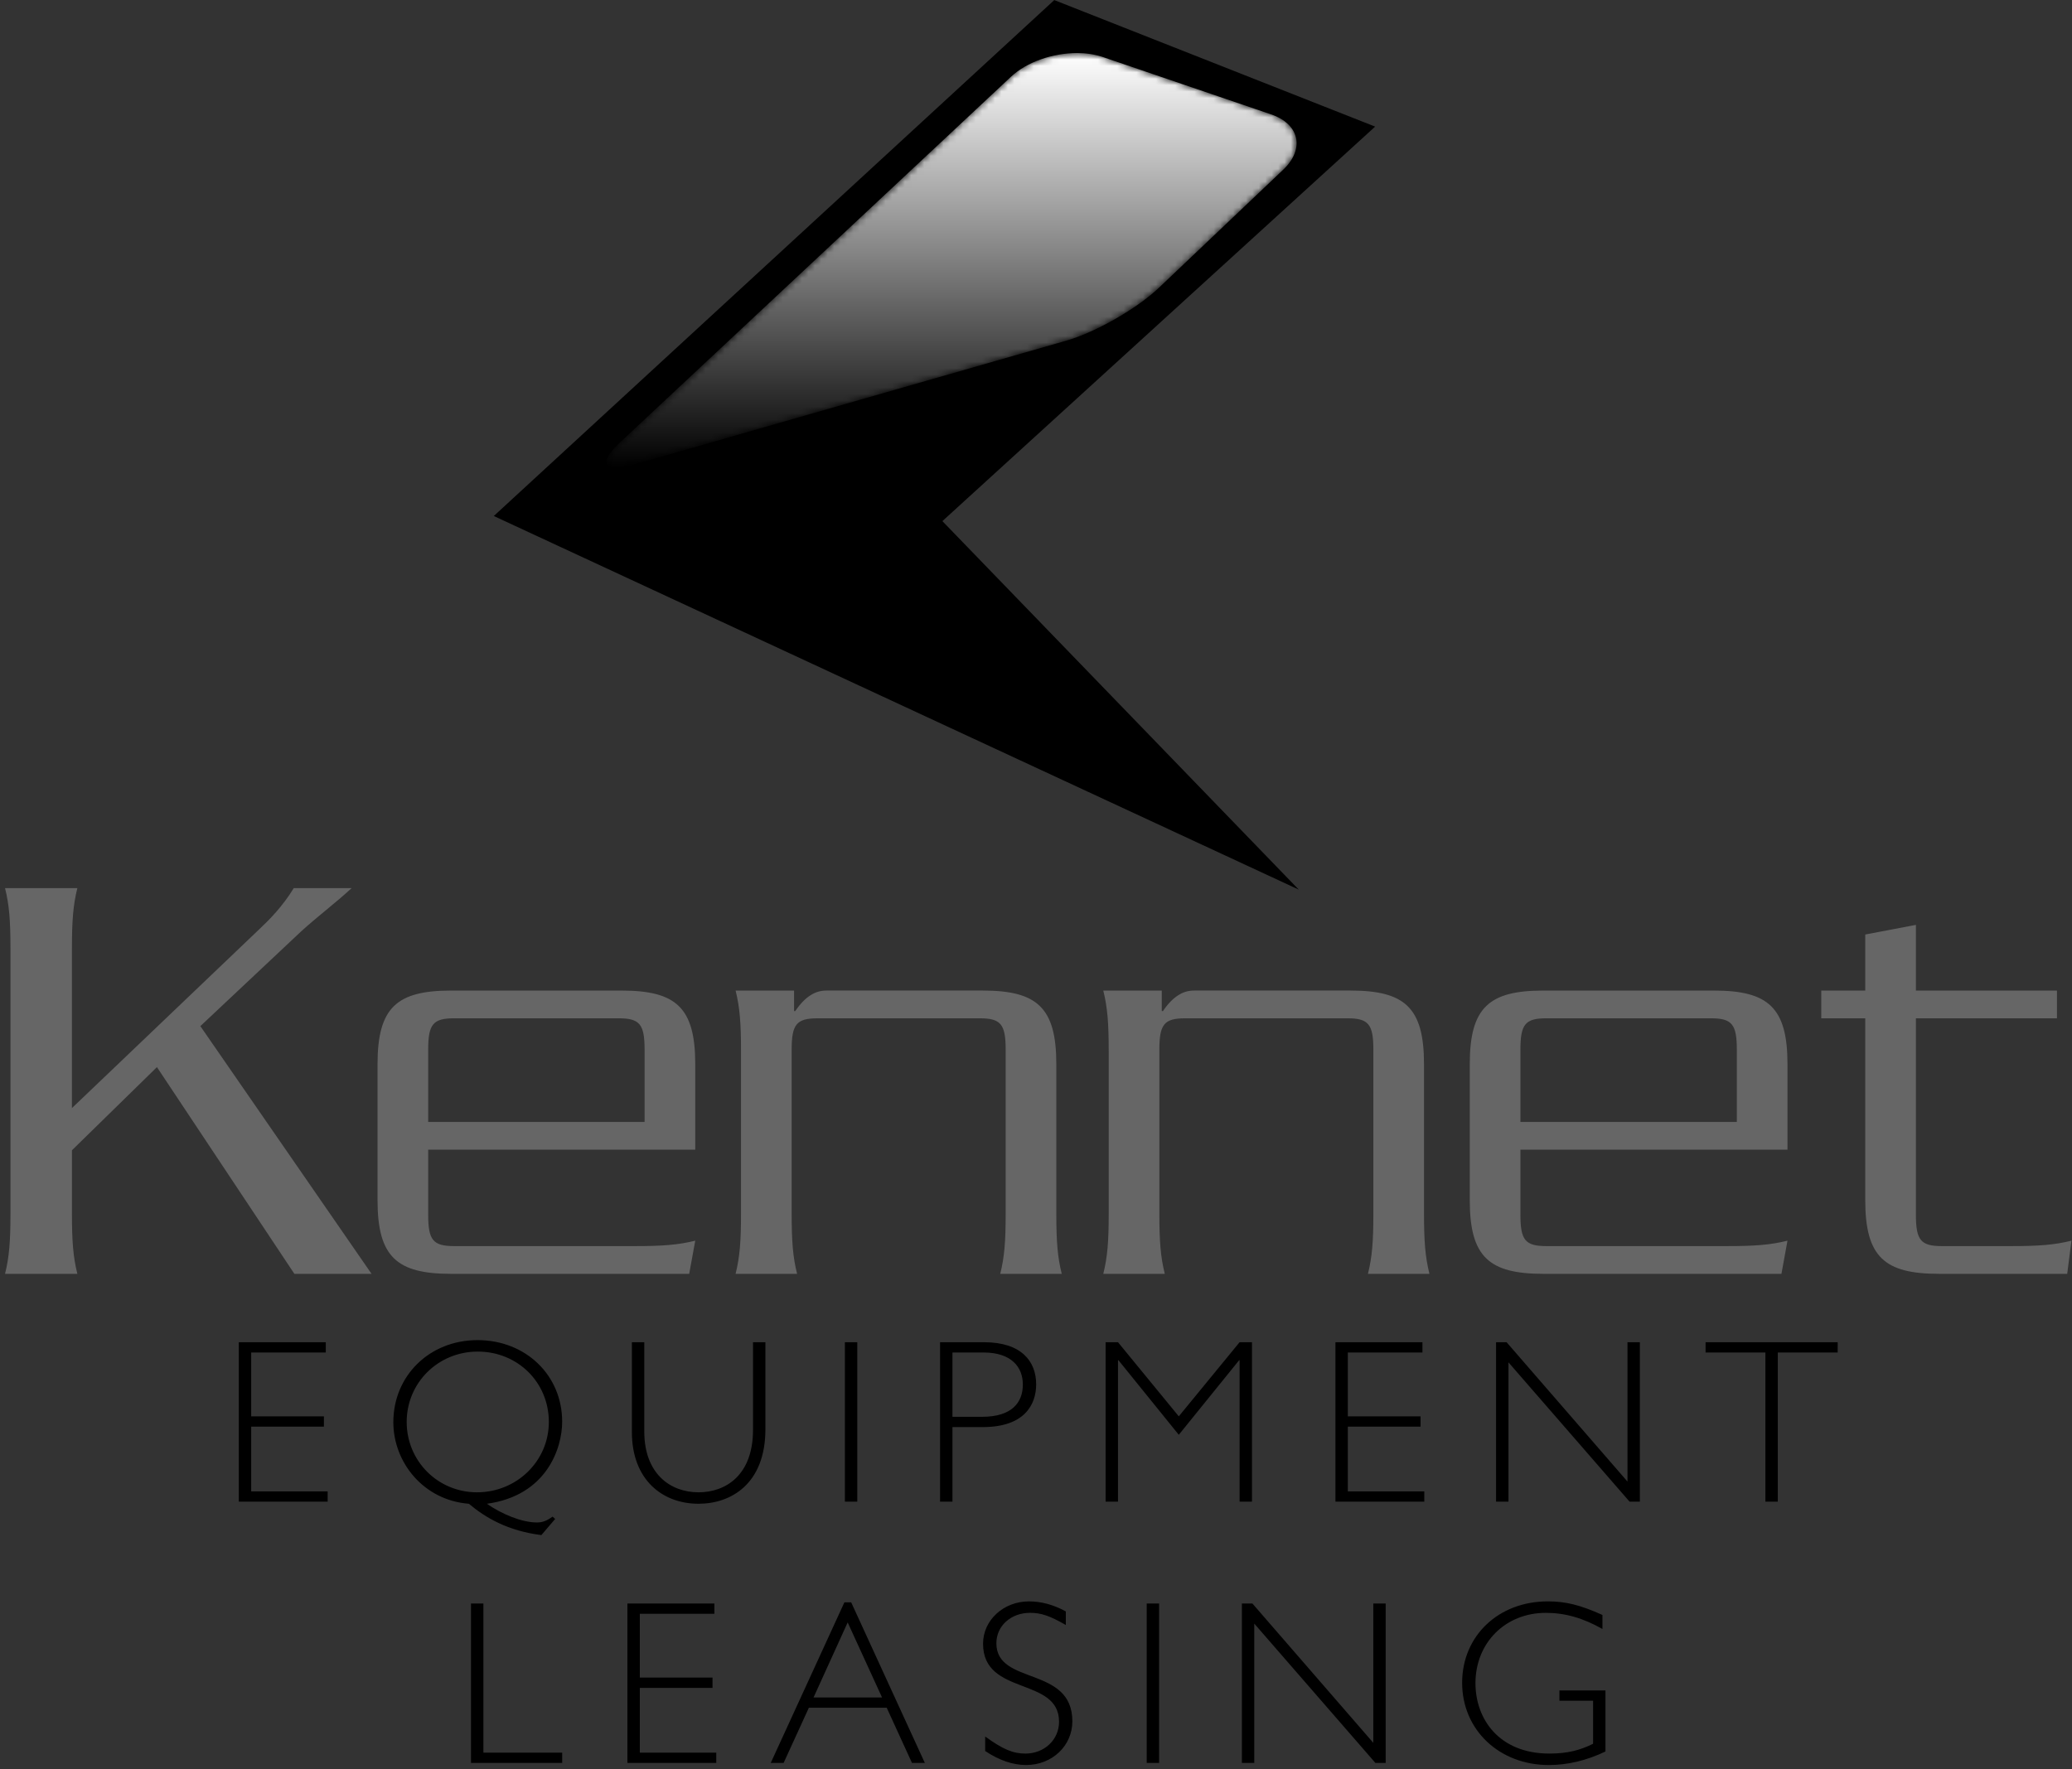 <svg xmlns="http://www.w3.org/2000/svg" xmlns:xlink="http://www.w3.org/1999/xlink" width="322" height="275" viewBox="0 0 322 275"><rect x="0" y="0" width="322" height="275" fill="#333333" stroke="none"/><defs><linearGradient id="kennet-bw_logo-b" x1="50%" x2="50%" y1="0%" y2="100%"><stop offset="0%" stop-color="#FFF"/><stop offset="100%" stop-color="#FFF" stop-opacity="0"/></linearGradient><path id="kennet-bw_logo-a" d="M156.996 12.185L96.169 69.09c-2.597 2.432-2.706 3.915-.624 3.915.653 0 1.514-.146 2.585-.452l67.508-19.348c4.49-1.29 10.937-4.974 14.321-8.193l19.34-18.377c3.387-3.216 2.54-7.084-1.883-8.59l-26.174-8.923c-1.217-.415-2.585-.611-4-.611-3.727 0-7.773 1.36-10.246 3.674"/></defs><g fill="none" fill-rule="evenodd" transform="translate(.125 -.264)"><path fill="#666" d="M54.524 138.32c-2.435 2.249-5.526 4.593-7.87 6.744l-15.643 14.71 26.604 38.505H45.623l-21.359-32.134-13.21 12.93v9.834c0 4.312.187 6.747.843 9.37H.657c.656-2.623.843-5.058.843-9.37V147.69c0-4.312-.187-6.747-.843-9.37h11.24c-.656 2.623-.843 5.058-.843 9.37v24.825L40.19 144.69c1.499-1.405 3.56-3.466 5.34-6.37h8.994zm45.525 36.35v-11.24c0-3.937-.749-4.874-4.027-4.874H70.445c-3.278 0-4.028.937-4.028 4.874v11.24h33.632zm-33.632 4.308v10.12c0 3.933.75 4.87 4.028 4.87H98.55c4.308 0 6.744-.187 9.37-.843l-.94 5.155H69.977c-8.43 0-11.43-2.626-11.43-11.43v-21.175c0-8.805 3-11.428 11.43-11.428H96.49c8.43 0 11.43 2.623 11.43 11.428v13.303H66.417zm48.616-15.363c0-4.308-.188-6.744-.843-9.37h9.088v3.188h.188c.75-1.124 1.592-1.97 2.341-2.438.843-.559 1.686-.75 2.53-.75h24.265c8.43 0 11.43 2.626 11.43 11.43v23.236c0 4.309.185 6.744.843 9.367h-9.557c.656-2.623.843-5.058.843-9.367v-25.483c0-3.934-.749-4.87-4.027-4.87H126.93c-3.278 0-4.027.936-4.027 4.87v25.483c0 4.309.187 6.744.843 9.367h-9.557c.655-2.623.843-5.058.843-9.367v-25.296zm57.141 0c0-4.308-.187-6.744-.843-9.37h9.089v3.188h.187c.75-1.124 1.593-1.97 2.342-2.438.843-.559 1.686-.75 2.529-.75h24.266c8.43 0 11.43 2.626 11.43 11.43v23.236c0 4.309.187 6.744.843 9.367h-9.557c.656-2.623.843-5.058.843-9.367v-25.483c0-3.934-.75-4.87-4.028-4.87h-25.202c-3.278 0-4.028.936-4.028 4.87v25.483c0 4.309.188 6.744.843 9.367h-9.557c.656-2.623.843-5.058.843-9.367v-25.296zm97.614 11.055v-11.24c0-3.937-.75-4.874-4.028-4.874h-25.577c-3.278 0-4.027.937-4.027 4.874v11.24h33.632zm-33.632 4.308v10.12c0 3.933.749 4.87 4.027 4.87h28.106c4.312 0 6.744-.187 9.37-.843l-.937 5.155h-37.007c-8.43 0-11.43-2.626-11.43-11.43v-21.175c0-8.805 3-11.428 11.43-11.428h26.514c8.43 0 11.43 2.623 11.43 11.428v13.303h-41.503zm61.462-20.422v30.542c0 3.934.75 4.87 4.028 4.87h10.774c4.309 0 6.744-.187 9.37-.843l-.659 5.152h-19.954c-8.43 0-11.43-2.623-11.43-11.427v-28.294h-6.838v-4.308h6.838v-8.714l7.871-1.499v10.213h21.92v4.308h-21.92z"/><path fill="#000" d="M50.503 210.509H38.911v9.923h11.302v1.598H38.911v10.066h11.883v1.599h-13.81v-24.784h13.519zM74.122 210.366c-6.18 0-11.047 4.867-11.047 10.937 0 6.07 4.833 10.937 10.937 10.937 6.142 0 11.156-4.834 11.156-10.937 0-6.18-4.868-10.937-11.046-10.937zm9.884 28.524c-5.232-.653-8.723-2.723-11.264-4.868-7.05-.546-11.74-6.431-11.74-12.682 0-7.23 5.633-12.757 13.082-12.757 7.487 0 13.154 5.451 13.154 12.682 0 4.109-2.398 11.487-11.699 12.757 2.289 1.599 5.414 2.907 7.774 2.907.874 0 1.527-.256 2.436-.908l.4.362-2.143 2.507zm34.818-29.979v13.52c0 8.501-5.342 11.589-10.394 11.589-5.595 0-10.356-3.706-10.356-11.156v-13.953H100v13.881c0 6.507 3.996 9.448 8.43 9.448 4.215 0 8.467-2.65 8.467-9.7V208.91h1.927zM131.175 233.695h1.927v-24.784h-1.927zM147.89 220.503h4.618c4.612 0 6.323-2.217 6.323-5.014 0-2.688-1.746-4.98-6.104-4.98h-4.836v9.994zm4.909-11.593c5.813 0 8.102 2.982 8.102 6.541 0 3.197-1.855 6.65-8.287 6.65h-4.723v11.593h-1.927V208.91h6.835zM192.514 208.911h1.926v24.784h-1.926v-21.986h-.072l-9.376 11.592-9.376-11.592h-.071v21.986h-1.927v-24.784h1.927l9.447 11.521zM220.928 210.509h-11.593v9.923h11.302v1.598h-11.302v10.066h11.883v1.599h-13.809v-24.784h13.519zM254.72 233.695h-1.598l-18.824-21.659v21.659h-1.926v-24.784h1.636l18.786 21.658v-21.658h1.926zM285.461 210.509h-9.305v23.186h-1.926v-23.186h-9.301v-1.598h20.532zM74.997 272.709h12.245v1.599H73.07v-24.784h1.927zM110.896 251.122h-11.59v9.923h11.3v1.598h-11.3v10.066h11.88v1.599H97.38v-24.784h13.516zM131.608 252.468l-5.304 11.664h10.646l-5.342-11.664zm11.993 21.84h-1.998l-3.928-8.577h-12.099l-3.924 8.577h-2.002l11.45-24.965h1.052l11.449 24.965zm21.909-21.441c-2.545-1.455-3.85-1.89-5.56-1.89-2.98 0-5.233 2.036-5.233 4.725 0 6.612 11.808 3.453 11.808 12.139 0 3.815-3.16 6.793-7.19 6.793-2.036 0-4.181-.727-6.36-2.179v-2.254c2.76 1.998 4.324 2.654 6.25 2.654 2.941 0 5.233-2.145 5.233-4.943 0-7.05-11.811-3.962-11.811-12.139 0-3.668 3.197-6.575 7.121-6.575 1.927 0 3.816.509 5.742 1.561v2.108zM178.08 274.308h1.926v-24.781h-1.926zM215.218 274.307h-1.599l-18.824-21.658v21.658h-1.926v-24.781h1.636l18.786 21.656v-21.656h1.927zM248.903 253.486c-3.02-1.708-5.814-2.507-8.796-2.507-6.288 0-10.937 4.652-10.937 10.937 0 5.56 3.669 10.937 11.484 10.937 2.87 0 4.833-.543 6.794-1.524v-6.687h-5.23v-1.599h7.156v9.485c-2.944 1.418-5.923 2.108-8.795 2.108-7.703 0-13.479-5.452-13.479-12.792 0-7.268 5.63-12.648 13.298-12.648 2.797 0 5.017.547 8.505 2.11v2.18zM163.713.275L76.614 80.477l125.096 58.076-55.384-57.283 67.252-61.325z"/><mask id="kennet-bw_logo-c" fill="#fff"><use xlink:href="#kennet-bw_logo-a"/></mask><path fill="url(#kennet-bw_logo-b)" d="M156.996 12.185L96.169 69.09c-2.597 2.432-2.706 3.915-.624 3.915.653 0 1.514-.146 2.585-.452l67.508-19.348c4.49-1.29 10.937-4.974 14.321-8.193l19.34-18.377c3.387-3.216 2.54-7.084-1.883-8.59l-26.174-8.923c-1.217-.415-2.585-.611-4-.611-3.727 0-7.773 1.36-10.246 3.674" mask="url(#kennet-bw_logo-c)"/></g></svg>